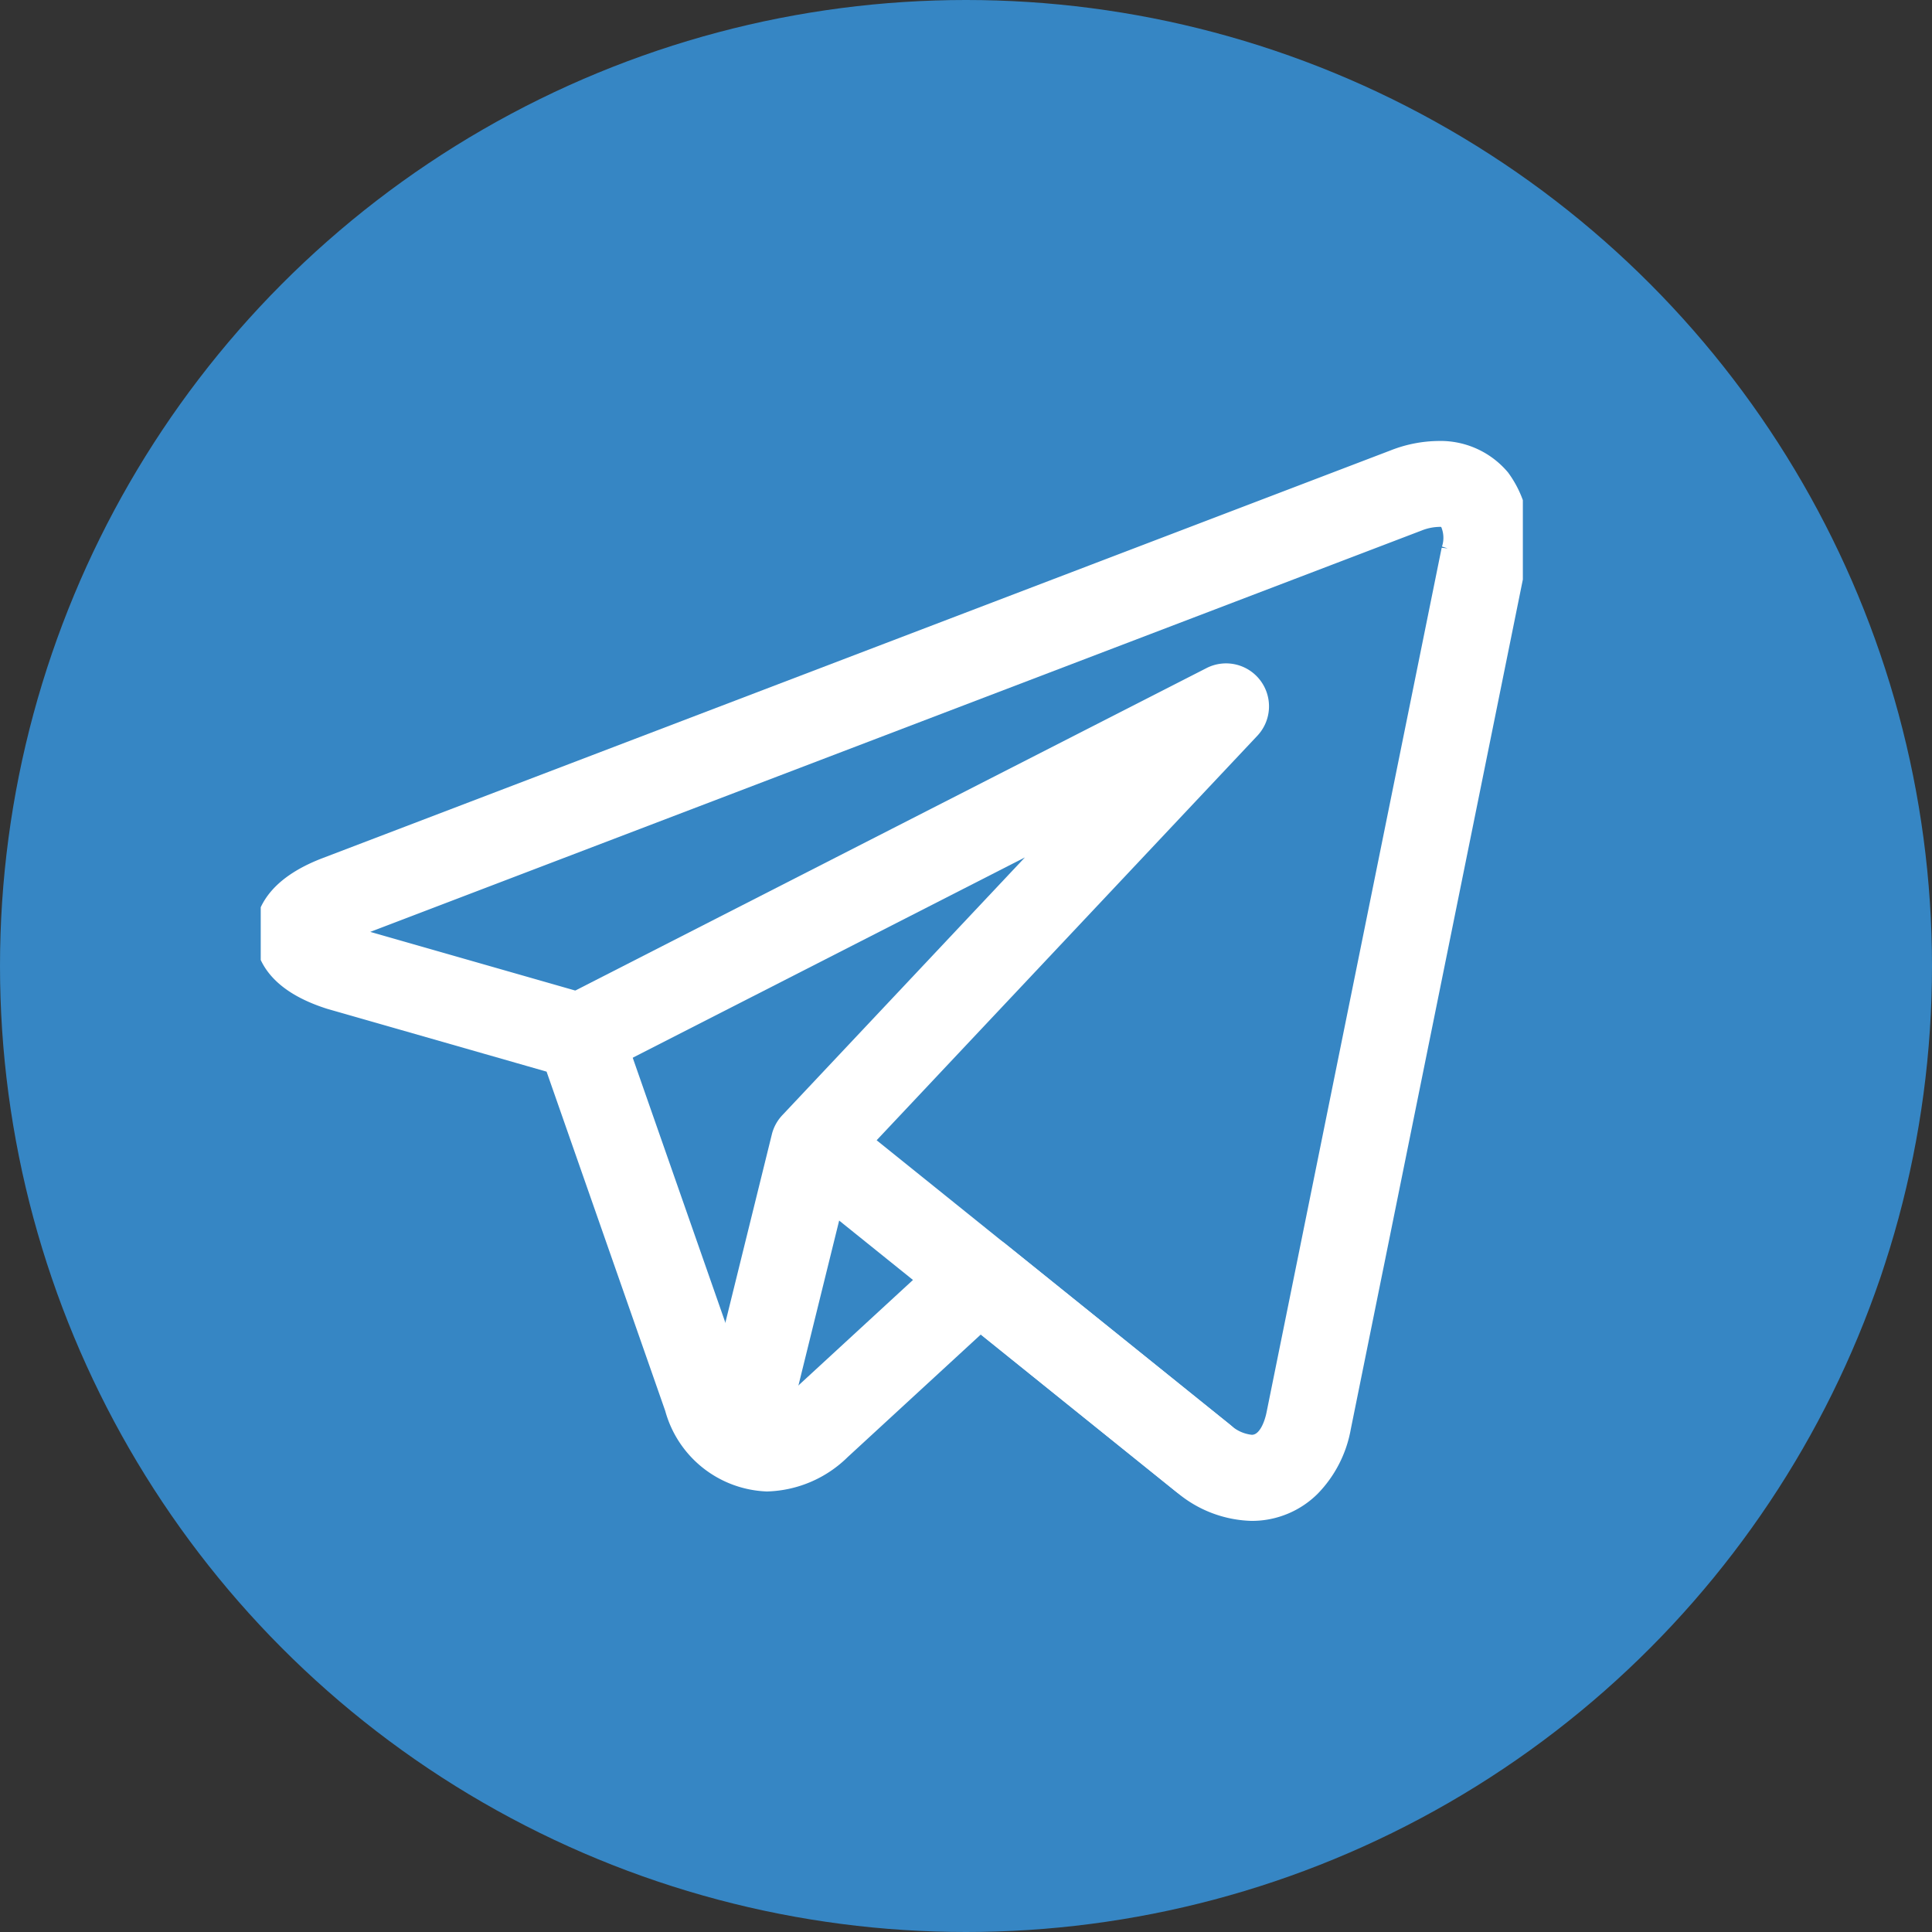 <svg xmlns="http://www.w3.org/2000/svg" xmlns:xlink="http://www.w3.org/1999/xlink" width="44" height="44" viewBox="0 0 44 44"><rect x="0" y="0" width="44" height="44" fill="#333333" stroke="none"/><defs><clipPath id="clip-path"><path id="path1752" d="M0-682.665H28.744v28.744H0Z" transform="translate(0 682.665)" fill="#fff" stroke="#fff" stroke-width="0.5"></path></clipPath></defs><g id="Grupo_724" data-name="Grupo 724" transform="translate(-909 -1023)"><circle id="Elipse_38" data-name="Elipse 38" cx="22" cy="22" r="22" transform="translate(909 1023)" fill="#3686c4"></circle><g id="g1746" transform="translate(914.938 1030.966)"><g id="g1748" transform="translate(0 0)"><g id="g1750" clip-path="url(#clip-path)"><g id="g1756" transform="translate(0.114 2.327)"><path id="path1758" d="M-573.813-4.568a1.755,1.755,0,0,1,1.393.624,2.241,2.241,0,0,1,.354,1.9l-3.986,19.684a2.562,2.562,0,0,1-.687,1.343,1.87,1.87,0,0,1-1.328.543,2.5,2.5,0,0,1-1.519-.573l-.01-.008-4.648-3.743-3.194,2.941a2.468,2.468,0,0,1-1.667.713A2.246,2.246,0,0,1-591.18,17.2l-2.749-7.86-5.1-1.46-.02-.006c-1.187-.378-1.452-.991-1.465-1.439s.217-1.075,1.381-1.52l24.33-9.288A2.8,2.8,0,0,1-573.813-4.568Zm-4.254,22.634c.4,0,.544-.5.588-.718l3.987-19.684a.887.887,0,0,0-.055-.685.329.329,0,0,0-.265-.09,1.38,1.38,0,0,0-.474.1l-24.33,9.288a2.4,2.4,0,0,0-.254.112,2.383,2.383,0,0,0,.25.095l5.455,1.561a.728.728,0,0,1,.487.46l2.873,8.216c.071.2.28.673.7.673a1.07,1.07,0,0,0,.681-.328l3.655-3.366a.728.728,0,0,1,.95-.031l5.131,4.132A1.092,1.092,0,0,0-578.068,18.066Z" transform="translate(600.518 4.568)" fill="#fff" stroke="#fff" stroke-linecap="round" stroke-width="0.5"></path></g><g id="g1760" transform="translate(6.611 7.395)"><path id="path1762" d="M3.318-160.493a.728.728,0,0,1-.175-.021.728.728,0,0,1-.532-.881l1.661-6.729a.728.728,0,0,1,.177-.324l6.513-6.921L.059-169.8a.728.728,0,0,1-.98-.317A.728.728,0,0,1-.6-171.1l14.642-7.48a.728.728,0,0,1,.914.211.728.728,0,0,1-.052.936l-9.26,9.839-1.616,6.544A.728.728,0,0,1,3.318-160.493Z" transform="translate(1 178.657)" fill="#fff" stroke="#fff" stroke-linecap="round" stroke-width="0.5"></path></g><g id="g1764" transform="translate(11.906 17.409)"><path id="path1766" d="M8.539,7.552a.725.725,0,0,1-.456-.161L-.729.3A.728.728,0,0,1-.839-.729.728.728,0,0,1,.185-.839L9,6.256a.728.728,0,0,1-.457,1.3Z" transform="translate(1 1)" fill="#fff" stroke="#fff" stroke-linecap="round" stroke-width="0.5"></path></g></g></g></g></g></svg>